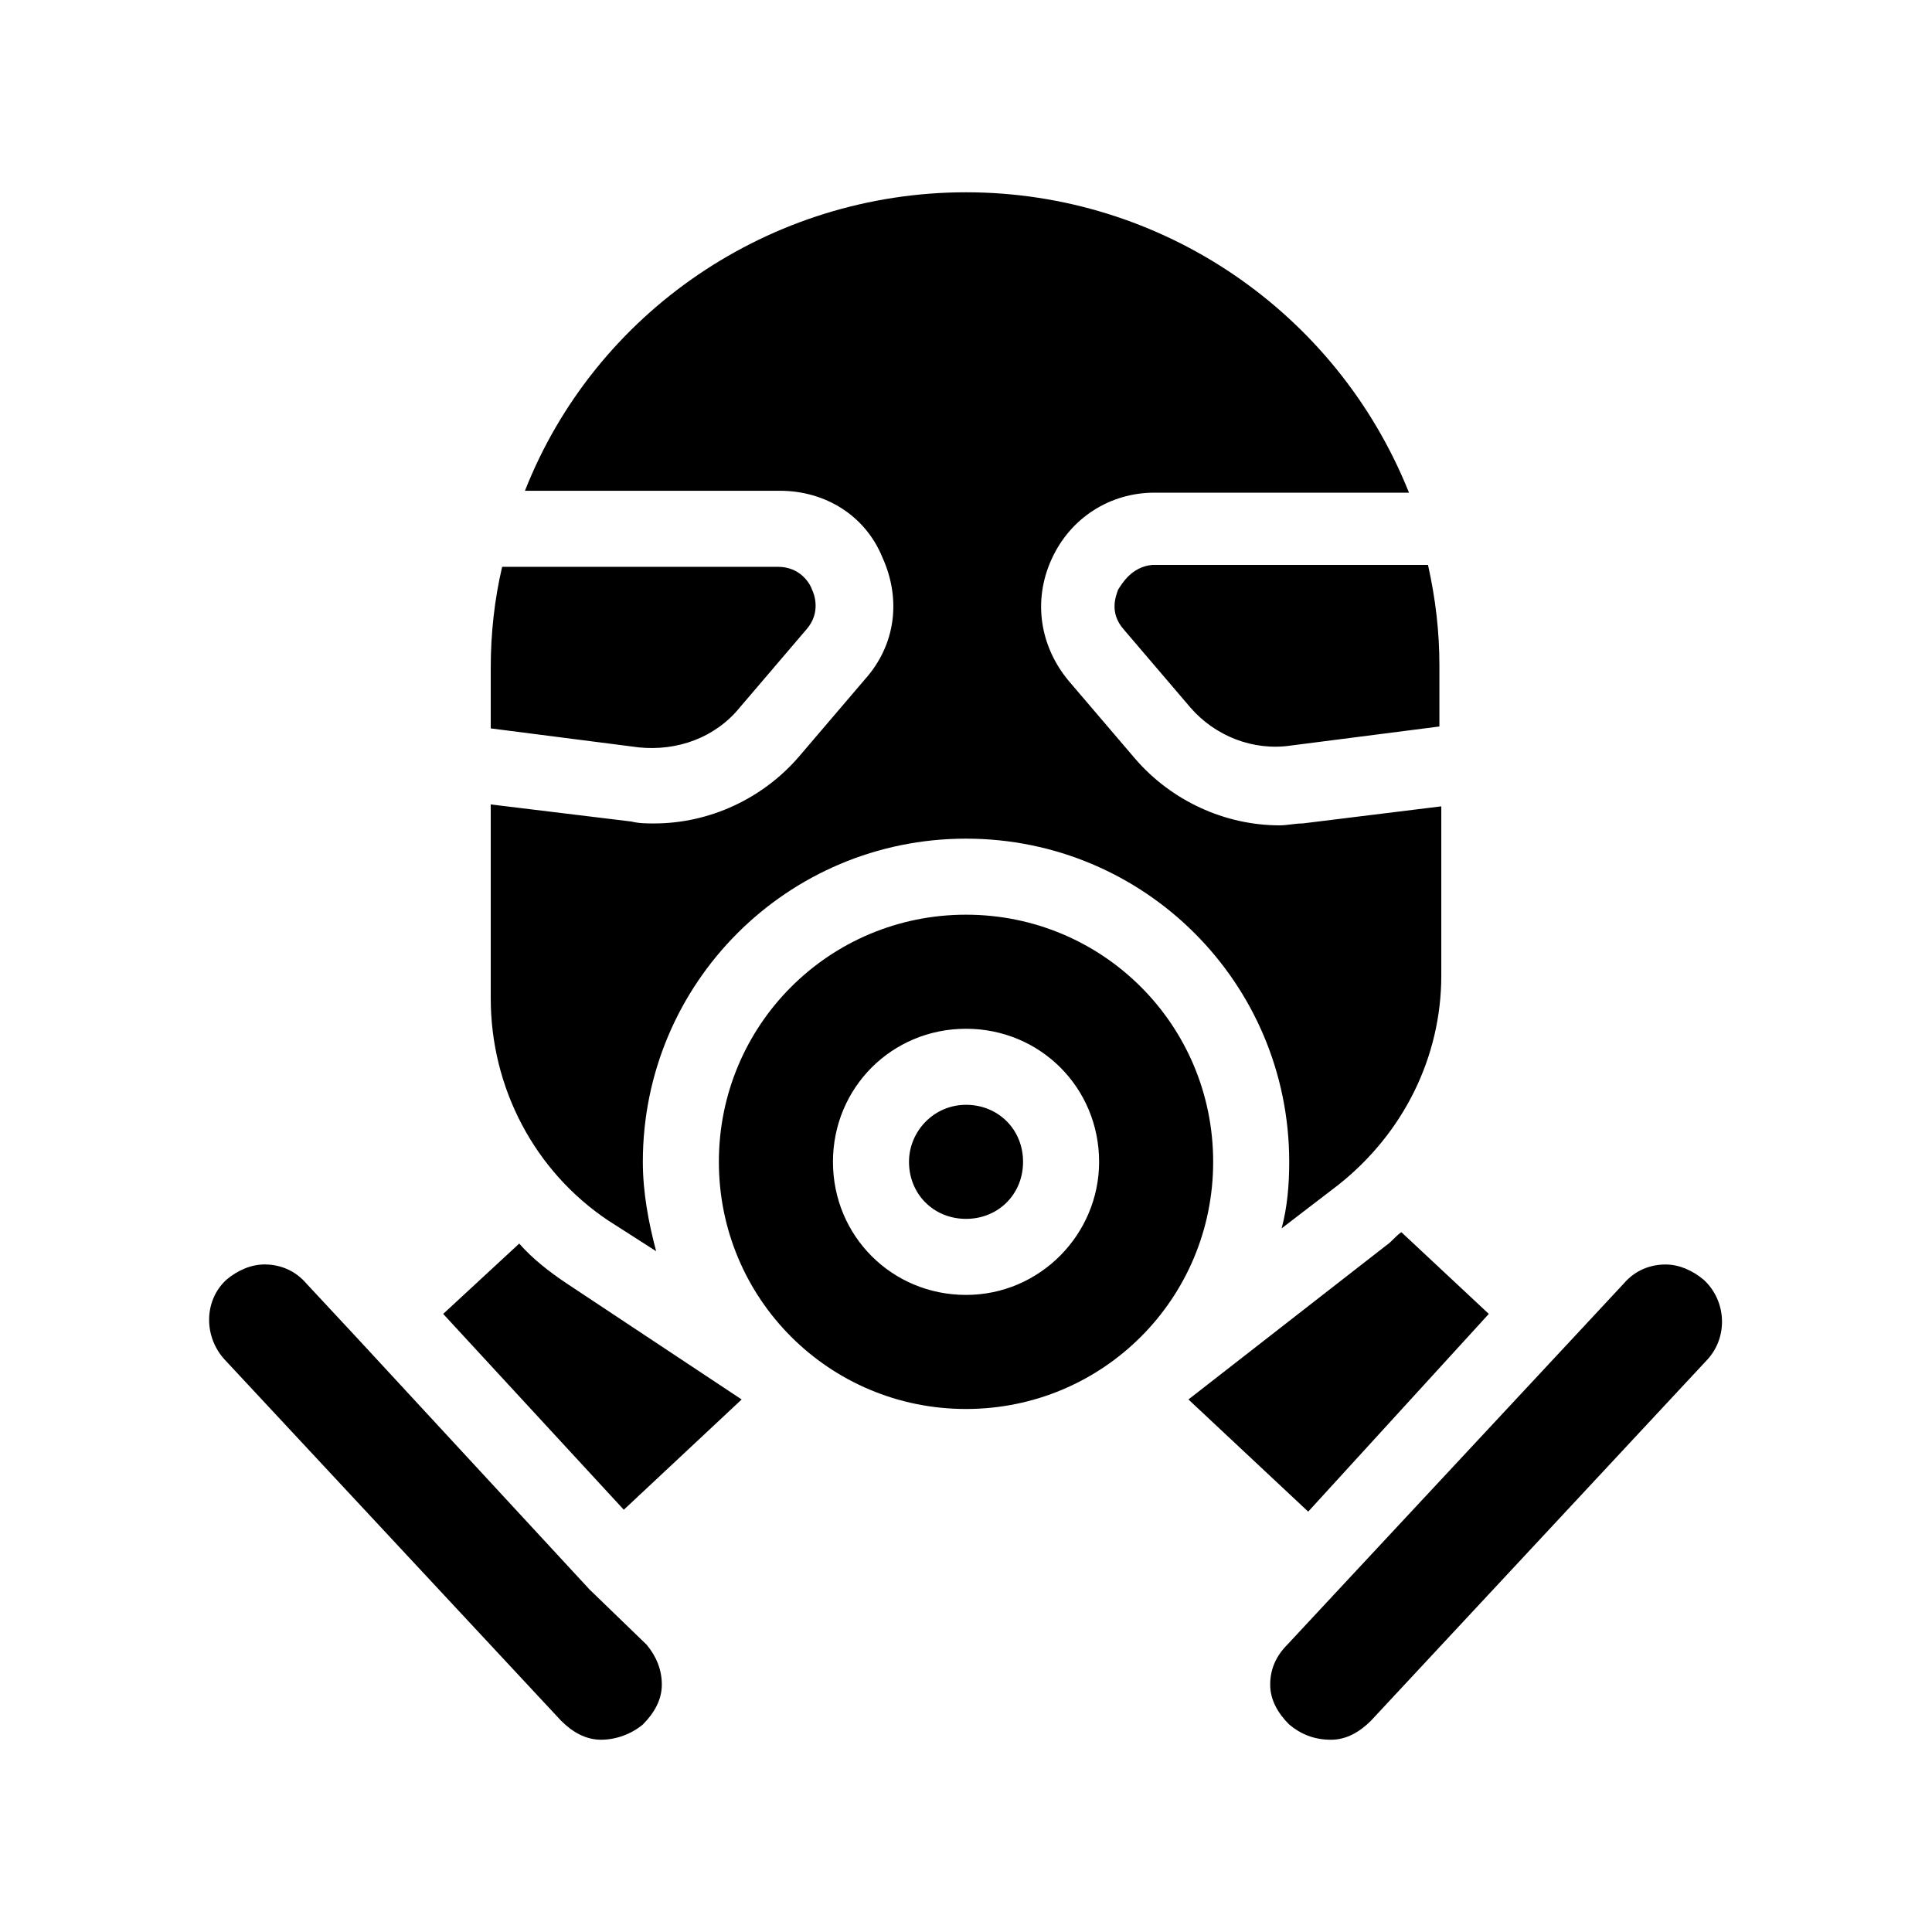 <?xml version="1.0" encoding="UTF-8"?>
<!-- Uploaded to: ICON Repo, www.iconrepo.com, Generator: ICON Repo Mixer Tools -->
<svg fill="#000000" width="800px" height="800px" version="1.1" viewBox="144 144 512 512" xmlns="http://www.w3.org/2000/svg">
 <path d="m315.36 579.86c2.519 3.023 4.031 6.551 4.031 10.578 0 4.031-2.016 7.559-5.039 10.578-3.023 2.519-7.055 4.031-11.082 4.031-4.031 0-7.559-2.016-10.578-5.039l-89.176-95.723c-5.543-6.047-5.543-15.617 0.504-21.16 3.023-2.519 6.551-4.031 10.078-4.031 4.031 0 8.062 1.512 11.082 5.039l13.602 14.609 61.465 66.504zm-33.758-106.3-20.152 18.641 47.863 51.895 31.234-29.223-46.348-30.734c-4.535-3.019-9.07-6.547-12.598-10.578zm313.88 9.574c-3.023-2.519-6.551-4.031-10.078-4.031-4.031 0-8.062 1.512-11.082 5.039l-13.602 14.609-61.969 66.5-13.602 14.609c-3.023 3.027-4.535 6.551-4.535 10.582s2.016 7.559 5.039 10.578c3.023 2.519 6.551 4.031 11.082 4.031 4.031 0 7.559-2.016 10.578-5.039l89.176-95.723c5.543-6.043 5.039-15.617-1.008-21.156zm-56.93 9.066-23.176-21.664c-1.512 1.008-2.519 2.519-4.031 3.527l-52.395 40.809 31.738 29.727zm-198.5-160.71 17.633-20.656c4.031-4.535 2.016-9.574 1.512-10.578-0.504-1.512-3.023-6.047-9.07-6.047h-73.051c-2.016 8.566-3.023 17.633-3.023 26.703v16.121l39.297 5.039c10.074 1.004 20.152-2.519 26.703-10.582zm100.26-31.234c-0.504 1.512-2.519 6.047 1.512 10.578l17.633 20.656c6.551 7.559 16.625 11.586 26.703 10.078l39.297-5.039v-16.121c0-9.07-1.008-17.633-3.023-26.703h-73.055c-5.543 0.504-8.059 5.039-9.066 6.551zm-135.02 167.26 12.594 8.062c-2.016-7.559-3.527-15.617-3.527-23.68 0-47.359 38.289-85.648 85.648-85.648s85.648 38.289 85.648 85.648c0 6.047-0.504 12.09-2.016 17.633l15.113-11.586c17.129-13.602 27.207-33.754 27.207-55.418v-44.84l-36.777 4.535c-2.016 0-4.031 0.504-6.047 0.504-14.609 0-28.719-6.551-38.289-17.633l-17.633-20.656c-7.559-9.07-9.574-21.16-4.535-32.242 5.039-11.082 15.617-17.633 27.207-17.633h67.512c-19.145-47.867-65.496-79.605-117.39-79.605-51.895 0-98.246 31.738-116.89 79.098h67.512c12.09 0 22.672 6.551 27.207 17.633 5.039 11.082 3.527 23.176-4.535 32.242l-17.633 20.656c-9.574 11.082-23.68 17.633-38.289 17.633-2.016 0-4.031 0-6.047-0.504l-37.281-4.531v51.387c0 23.68 11.586 45.848 31.234 58.945zm160.21-15.617c0 36.273-29.223 65.496-65.496 65.496-36.273 0-65.496-29.223-65.496-65.496s29.223-65.496 65.496-65.496c36.277 0 65.496 29.223 65.496 65.496zm-30.227 0c0-19.648-15.617-35.266-35.266-35.266s-35.266 15.617-35.266 35.266 15.617 35.266 35.266 35.266 35.266-16.121 35.266-35.266zm-35.266-15.113c-8.566 0-15.113 7.055-15.113 15.113 0 8.566 6.551 15.113 15.113 15.113 8.566 0 15.113-6.551 15.113-15.113 0-8.566-6.551-15.113-15.113-15.113z"/>
</svg>